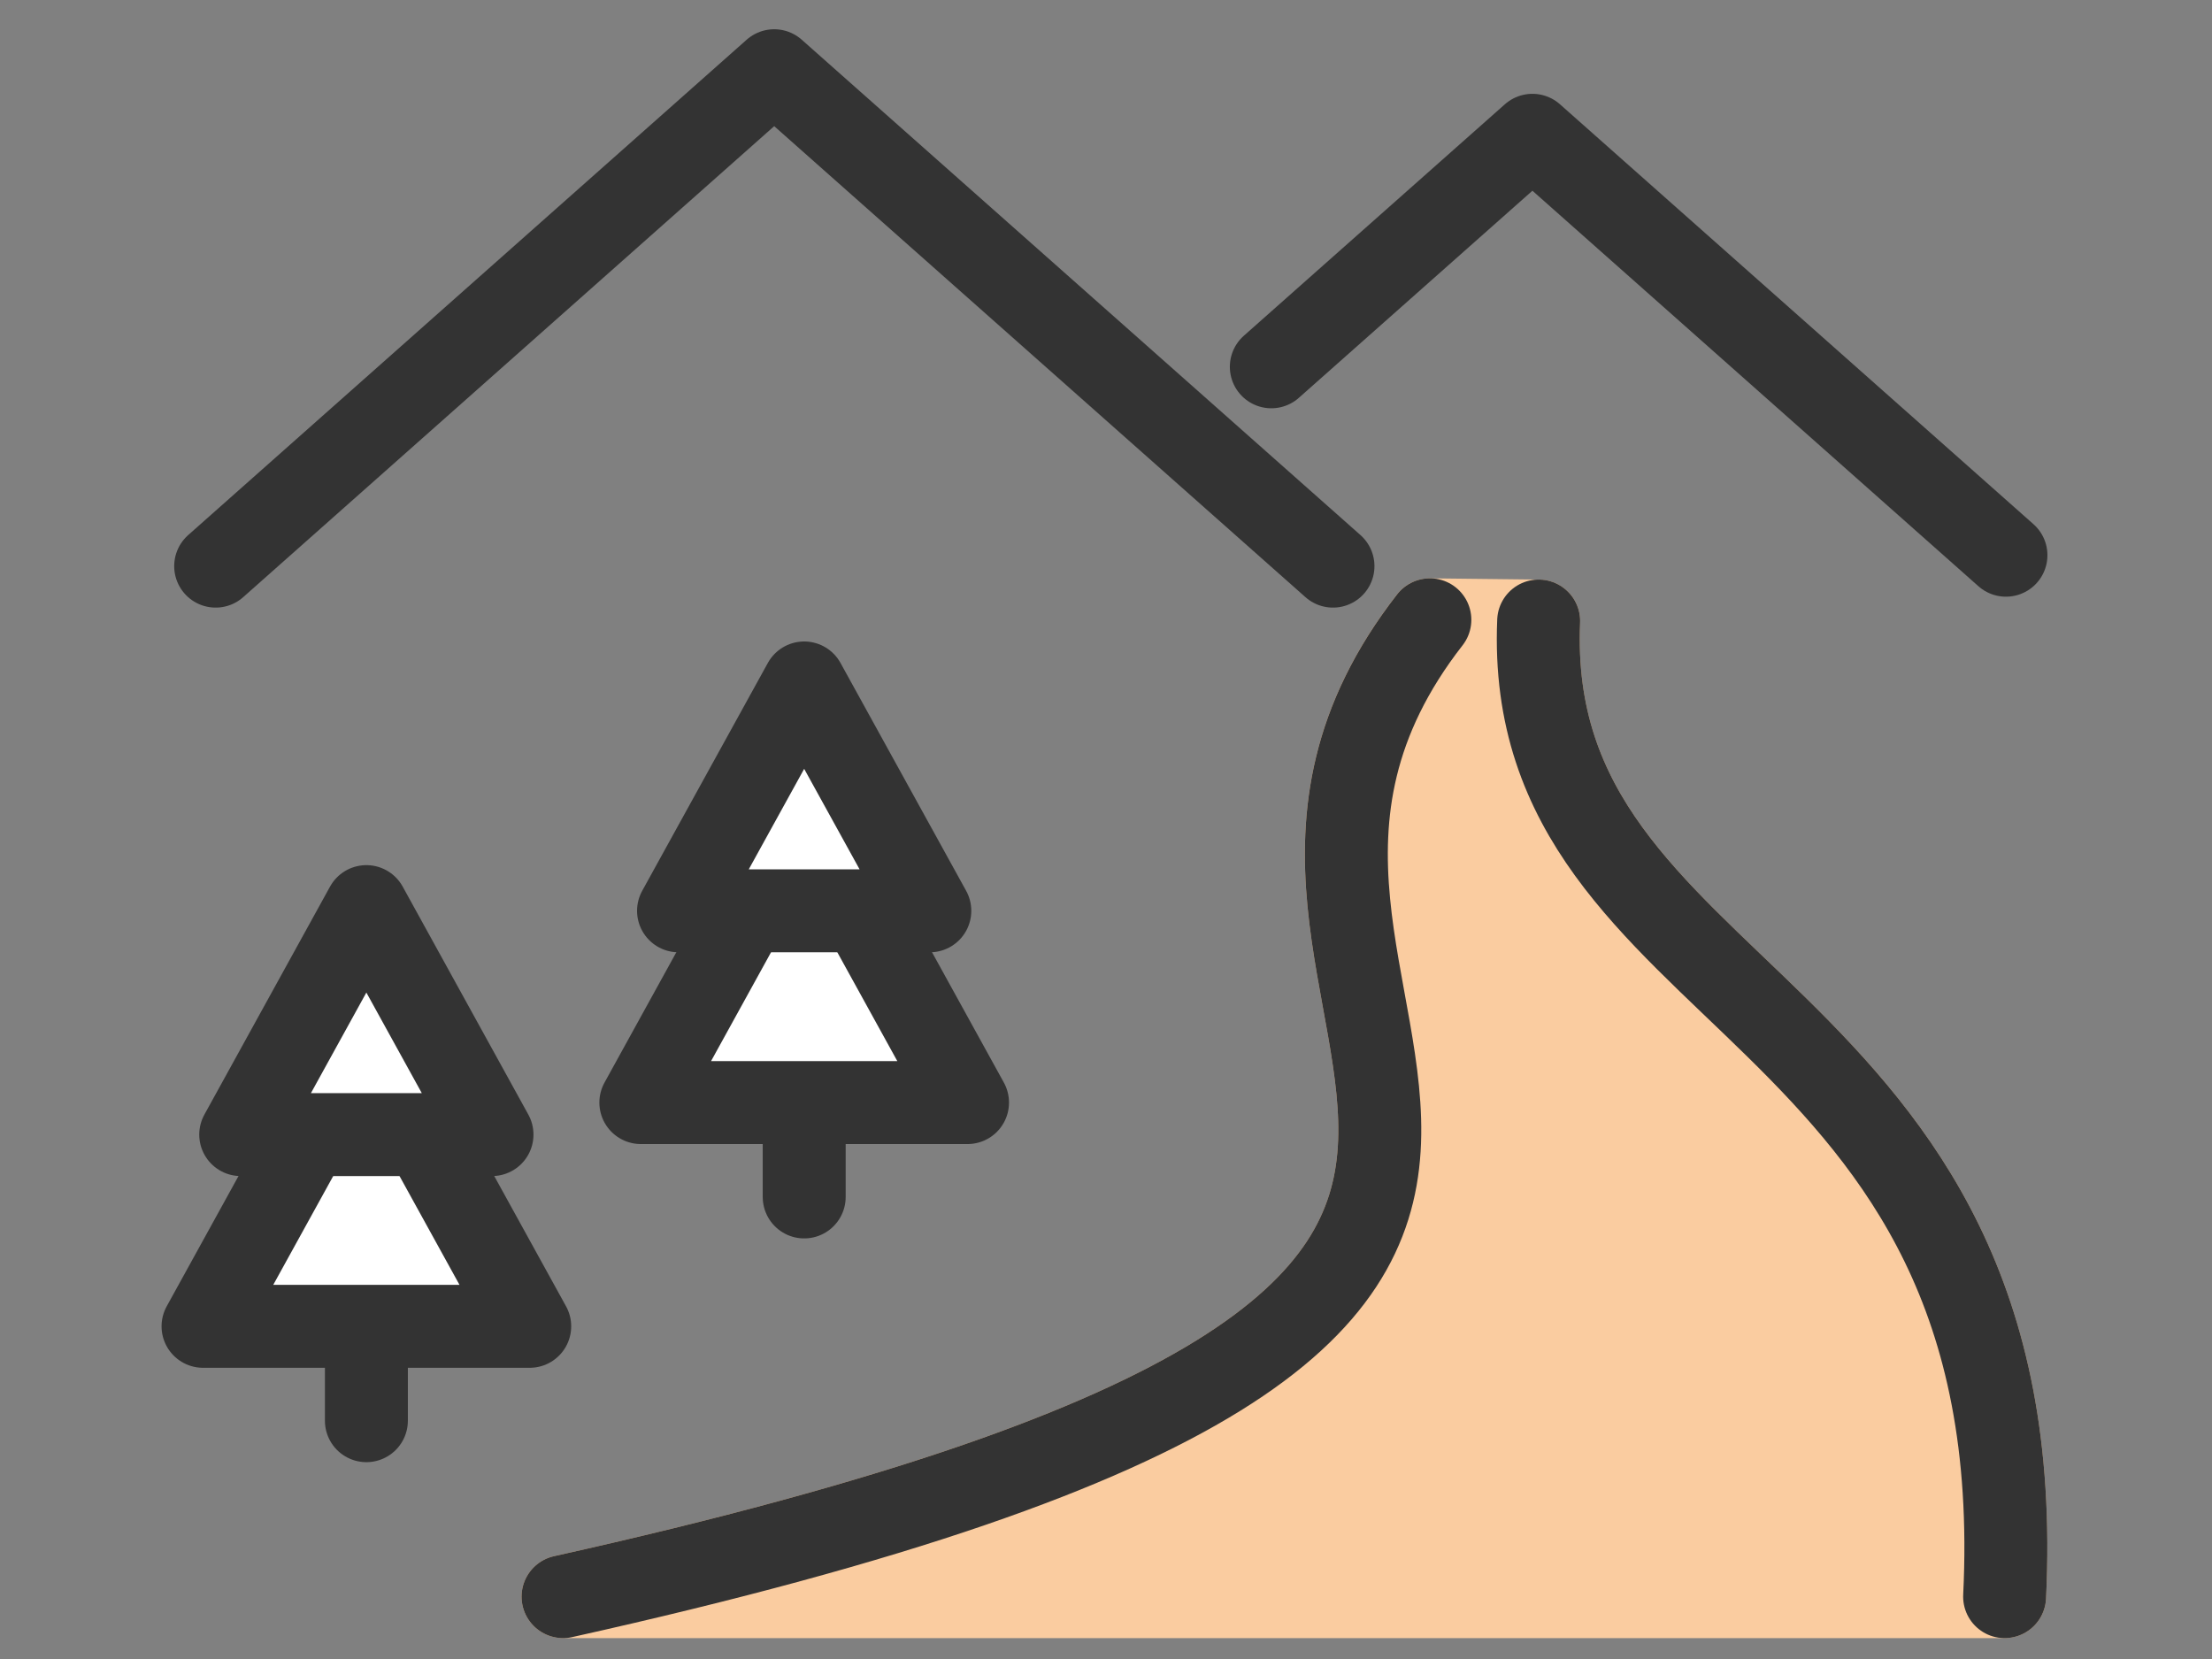 <svg xmlns="http://www.w3.org/2000/svg" width="80" height="60" viewBox="0 0 80 60"><rect x="0" y="0" width="80" height="60" fill="#808080" stroke="none"/><g transform="translate(40 30)"><g transform="translate(-40 -30)"><rect width="80" height="60" fill="none"/><line y2="3.413" transform="translate(29.085 39.876)" fill="#fff" stroke="#333" stroke-linecap="round" stroke-linejoin="round" stroke-width="3"/><path d="M29.084,29.158,23.177,39.876H34.992Z" fill="#fff" stroke="#333" stroke-linecap="round" stroke-linejoin="round" stroke-width="3"/><path d="M29.084,24.7,24.54,32.941h9.088Z" fill="#fff" stroke="#333" stroke-linecap="round" stroke-linejoin="round" stroke-width="3"/><line y2="3.413" transform="translate(13.251 47.968)" fill="#fff" stroke="#333" stroke-linecap="round" stroke-linejoin="round" stroke-width="3"/><path d="M13.25,37.251,7.343,47.968H19.158Z" fill="#fff" stroke="#333" stroke-linecap="round" stroke-linejoin="round" stroke-width="3"/><path d="M13.25,32.789,8.706,41.034h9.088Z" fill="#fff" stroke="#333" stroke-linecap="round" stroke-linejoin="round" stroke-width="3"/><path d="M7.8,20.475,28,2.558,48.209,20.475" fill="none" stroke="#333" stroke-linecap="round" stroke-linejoin="round" stroke-width="3"/><path d="M45.979,13.266l9.443-8.373L72.548,20.08" fill="none" stroke="#333" stroke-linecap="round" stroke-linejoin="round" stroke-width="3"/><path d="M20.363,57.745H72.5c1.07-21.838-17.448-21.321-16.852-35.284l-3.937-.045C40.245,37.138,68.745,46.978,20.363,57.745Z" fill="#facca0" stroke="#facca0" stroke-linecap="round" stroke-linejoin="round" stroke-width="3"/><path d="M72.5,57.745c1.07-21.838-17.448-21.321-16.852-35.284" fill="none" stroke="#333" stroke-linecap="round" stroke-linejoin="round" stroke-width="3"/><path d="M51.713,22.416C40.245,37.138,68.745,46.978,20.363,57.745" fill="none" stroke="#333" stroke-linecap="round" stroke-linejoin="round" stroke-width="3"/></g></g></svg>
